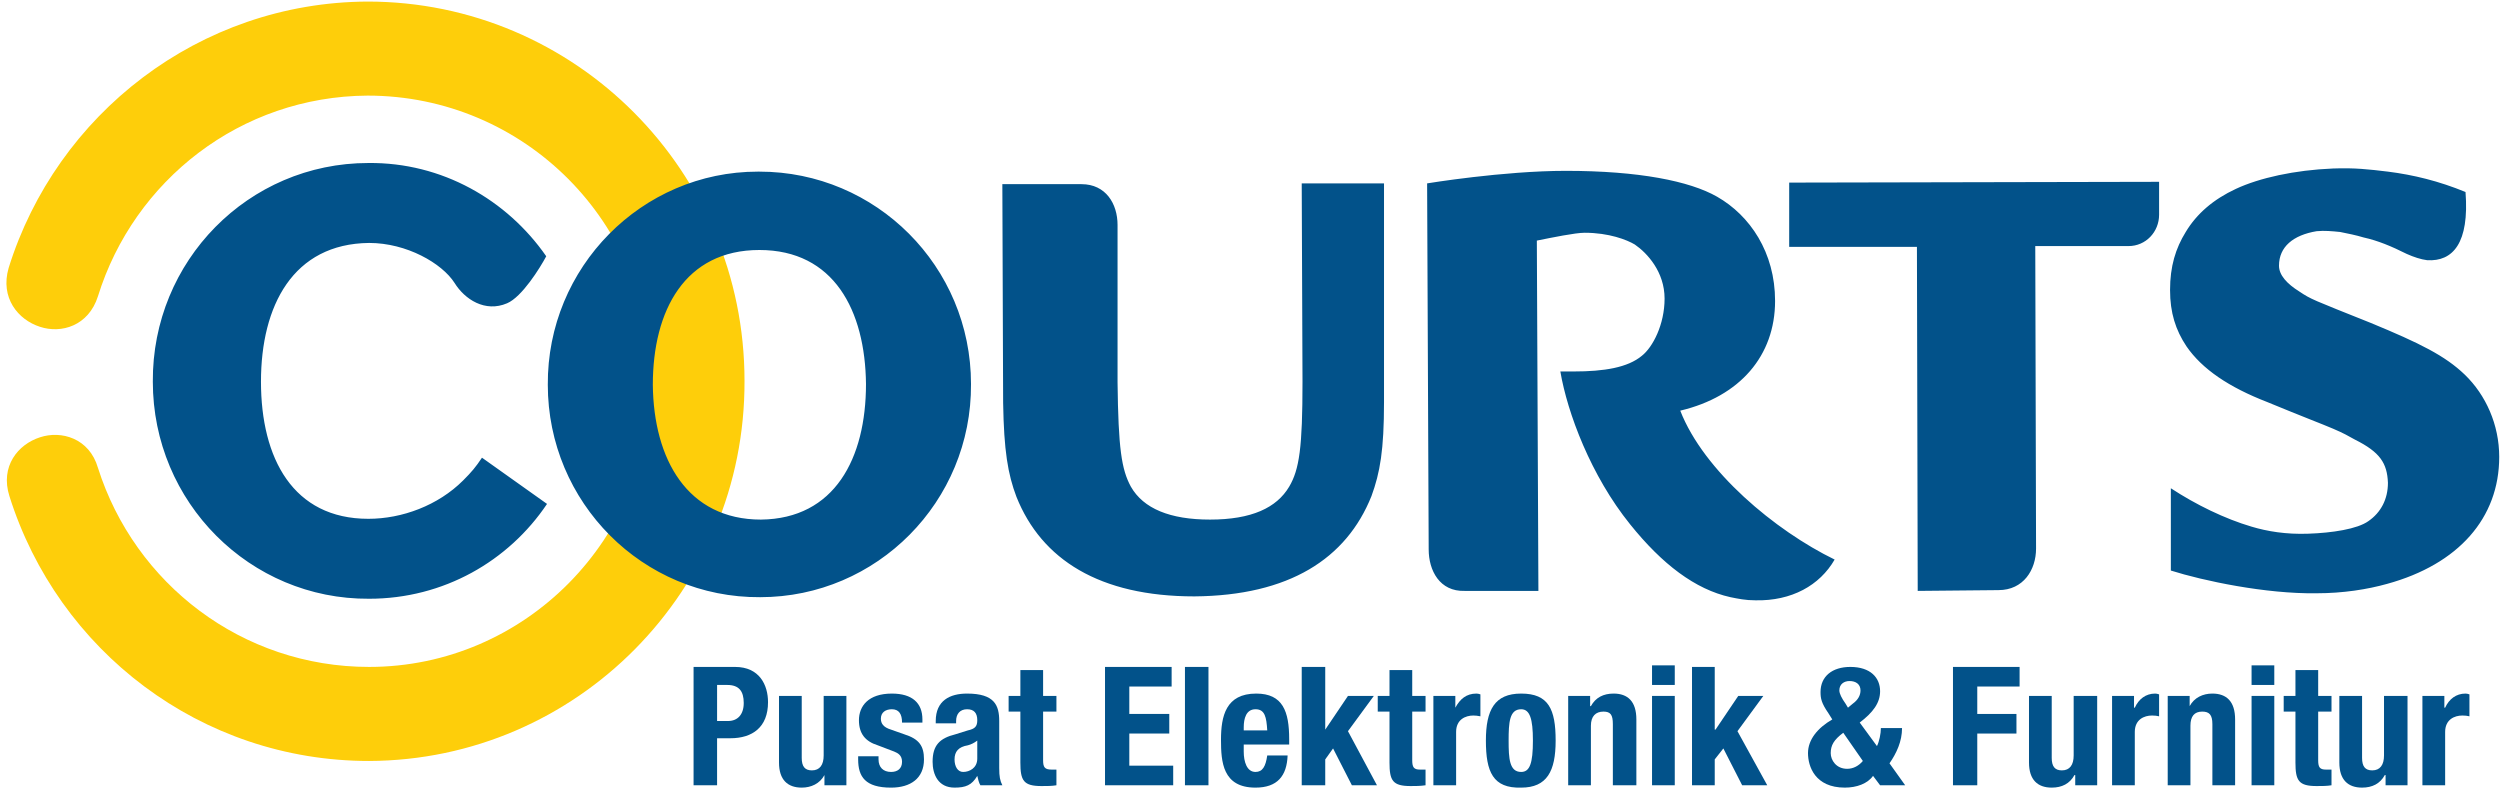 <svg version="1.2" xmlns="http://www.w3.org/2000/svg" viewBox="0 0 319 101" width="319" height="101">
	<title>New Project</title>
	<style>
		.s0 { fill: #fece0a } 
		.s1 { fill: #02528a } 
	</style>
	<g id="&lt;Group&gt;">
		<g id="&lt;Group&gt;">
			<path id="&lt;Path&gt;" class="s0" d="m95 48.6c0.1 26.7-21.4 48.4-47.9 48.5-21.5 0-39.7-14.1-45.9-33.8-1.2-3.8 1.1-6.6 3.9-7.5 2.7-0.9 6.3 0.1 7.4 3.9 4.7 14.8 18.4 25.4 34.6 25.4 19.9 0 36.1-16.4 36-36.5 0-20.2-16.2-36.4-36.2-36.4-16.2 0.1-29.8 10.8-34.4 25.6-1.2 3.8-4.7 4.8-7.4 3.9-2.8-0.9-5.1-3.7-4-7.5 6.1-19.6 24.3-33.9 45.8-34 26.5 0 48.1 21.6 48.1 48.4z"/>
			<path id="&lt;Compound Path&gt;" fill-rule="evenodd" class="s1" d="m244.6 31.5h-16.3v-8.2l47.2-0.1v4.2c0 2.2-1.7 4-3.9 4h-11.9l0.1 38.6c0 2.7-1.6 5.3-4.8 5.3l-10.3 0.1zm-48.3 43.9h-9.4c-3.2 0.1-4.6-2.6-4.6-5.3l-0.2-46.7c0 0 9.7-1.6 17.7-1.6 9.3 0 15.8 1.3 19.3 3.3 4.2 2.4 7.4 7.1 7.4 13.3 0 7-4.5 12.2-12.1 14 3 7.7 12.1 15.3 19.7 19-1.9 3.3-5.5 5.3-10.1 5.2-1.3 0-2.2-0.2-3.2-0.4-4.5-1-8.7-4.2-12.8-9.3-5-6.2-8-14.2-8.9-19.5 0.6 0 1 0 1.7 0 3.9 0 6.9-0.5 8.7-2 1.4-1.1 2.9-4 2.9-7.3 0-3.4-2.2-5.8-3.8-6.9-1-0.6-3.3-1.5-6.4-1.5-1.2 0-4.1 0.6-6.1 1zm-99.4-53.5c14.9 0 27 12.1 27 27.1 0.1 15-12 27.2-26.9 27.2-15 0.1-27.1-12.1-27.1-27.1-0.1-15 12-27.2 26.8-27.2zm0.2 44.4c9.4-0.1 13.4-7.8 13.4-17.3-0.1-9.4-4.1-17.1-13.6-17.1-9.5 0-13.6 7.7-13.6 17.2 0.1 9.5 4.4 17.2 13.8 17.2zm-27.4-33.6c-0.8 1.5-3.1 5.2-5 6-2.8 1.2-5.4-0.5-6.7-2.6-1.6-2.5-6.1-5.1-10.9-5.1-9.7 0.1-13.8 8-13.8 17.7 0 9.8 4.1 17.5 13.7 17.5 4.3 0 8.9-1.7 12.1-4.9 1.1-1.1 1.6-1.7 2.4-2.9l8.3 5.9c-4.9 7.3-13.2 12.1-22.7 12.1-15.2 0.1-27.6-12.3-27.6-27.7-0.1-15.4 12.2-27.9 27.5-27.9 9.4-0.1 17.7 4.7 22.7 11.9zm106.9-9.3v27.9c0 6.1-0.5 9-1.6 12-3.2 8-10.5 12.7-22.6 12.8-12.1 0-19.5-4.7-22.7-12.7-1.1-2.9-1.6-5.9-1.7-12l-0.1-27.9h10.1c3.1 0 4.6 2.5 4.6 5.2v20.1c0.1 8.4 0.5 11.1 1.7 13.3 1.6 2.8 5 4.2 10.1 4.2 5.3 0 8.5-1.5 10.1-4.2 1.3-2.2 1.7-5 1.7-13.4l-0.1-25.3zm100.3 13.6c0-3 0.7-5.3 2-7.4q2.1-3.5 6.4-5.5c3-1.4 7.5-2.4 12.4-2.6 2.8-0.1 4.5 0.1 7 0.4 3.2 0.4 6.5 1.2 9.9 2.6 0.5 6.5-1.6 8.9-4.9 8.7-0.8-0.1-1.7-0.4-2.6-0.8-2-1-3.7-1.7-5.5-2.1-1-0.3-2-0.5-3-0.7-1-0.1-2-0.2-3-0.1-3 0.5-4.8 2-4.8 4.4 0 1.2 1 2.3 2.6 3.3 1.5 1 1.6 1 9.1 4 6.3 2.6 9.5 4.2 12 6.6 2.7 2.6 4.4 6.4 4.4 10.5 0 7.8-5.2 13.7-14.3 16.2-2.5 0.7-5.6 1.2-9 1.2-6.5 0.1-14.5-1.6-18.6-2.9v-10.5c3.2 2.1 6.9 3.9 10.3 4.9 2 0.6 4.4 1 7.2 0.9 3.1-0.1 6.3-0.6 7.7-1.6 1.6-1.1 2.5-2.8 2.5-4.9-0.1-2.5-1-3.9-4.2-5.5-0.9-0.5-1.4-0.8-2.8-1.4-1.4-0.6-3.8-1.5-8.4-3.4-4.9-1.9-8.3-4.2-10.3-7.1-1.4-2.1-2.1-4.3-2.1-7.2z"/>
		</g>
		<g id="&lt;Group&gt;">
			<g id="&lt;Group&gt;">
				<path id="&lt;Compound Path&gt;" fill-rule="evenodd" class="s1" d="m88.5 85.1h5.3c3.1 0 4.2 2.3 4.2 4.5 0 3.2-2 4.6-4.8 4.6h-1.7v6h-3zm3 6.9h1.4c1.2 0 2-0.8 2-2.3 0-1.5-0.6-2.3-2.1-2.3h-1.3z"/>
				<path id="&lt;Compound Path&gt;" class="s1" d="m105.2 98.9c-0.6 1.1-1.7 1.6-2.9 1.6-1.8 0-2.9-1-2.9-3.2v-8.5h2.9v7.9c0 1.1 0.4 1.6 1.3 1.6 1 0 1.5-0.7 1.5-1.9v-7.6h2.9v11.4h-2.8z"/>
				<path id="&lt;Compound Path&gt;" class="s1" d="m112.1 96.5v0.4c0 1 0.6 1.6 1.6 1.6 0.8 0 1.4-0.4 1.4-1.3 0-0.8-0.5-1.1-1-1.3l-2.1-0.8c-1.6-0.5-2.4-1.5-2.4-3.2 0-1.8 1.2-3.4 4.2-3.4 2.6 0 3.9 1.2 3.9 3.3v0.4h-2.6c0-1.1-0.4-1.7-1.3-1.7-0.8 0-1.4 0.4-1.4 1.2 0 0.6 0.3 1.1 1.3 1.4l1.7 0.6c1.9 0.6 2.5 1.5 2.5 3.2 0 2.4-1.7 3.6-4.2 3.6-3.3 0-4.2-1.4-4.2-3.6v-0.4z"/>
				<path id="&lt;Compound Path&gt;" fill-rule="evenodd" class="s1" d="m119.4 92.3v-0.3c0-2.6 1.8-3.5 4-3.5 3.5 0 4.1 1.5 4.1 3.5v6c0 1.1 0.1 1.6 0.4 2.2h-2.8c-0.2-0.3-0.3-0.8-0.4-1.2-0.7 1.2-1.5 1.5-2.9 1.5-2.1 0-2.8-1.7-2.8-3.3 0-2.1 0.9-3 2.9-3.5l1.6-0.5c0.9-0.2 1.2-0.5 1.2-1.3 0-0.9-0.4-1.4-1.3-1.4-0.9 0-1.4 0.6-1.4 1.5v0.3zm5.3 2.2c-0.4 0.3-0.8 0.5-1.2 0.6-1.2 0.2-1.7 0.8-1.7 1.8 0 0.9 0.4 1.6 1.1 1.6 0.8 0 1.8-0.5 1.8-1.7z"/>
				<path id="&lt;Compound Path&gt;" class="s1" d="m130.2 85.5h2.9v3.3h1.7v2h-1.7v6.2c0 0.9 0.2 1.2 1.1 1.2q0.3 0 0.6 0v2c-0.6 0.1-1.2 0.1-1.9 0.1-2.3 0-2.7-0.7-2.7-3v-6.5h-1.5v-2h1.5z"/>
				<path id="&lt;Compound Path&gt;" class="s1" d="m149.5 85.1v2.5h-5.4v3.5h5.1v2.5h-5.1v4.1h5.6v2.5h-8.7v-15.1z"/>
				<path id="&lt;Compound Path&gt;" class="s1" d="m151.2 85.1h3v15.1h-3z"/>
				<path id="&lt;Compound Path&gt;" fill-rule="evenodd" class="s1" d="m158.7 95v0.9c0 1.3 0.4 2.6 1.5 2.6 0.9 0 1.3-0.7 1.5-2.1h2.6c-0.1 2.6-1.3 4.1-4.1 4.1-4.2 0-4.4-3.3-4.4-6.1 0-3 0.6-5.9 4.5-5.9 3.4 0 4.2 2.3 4.2 5.8v0.7zm3-1.8c-0.1-1.7-0.3-2.7-1.5-2.7-1.2 0-1.5 1.2-1.5 2.3v0.4z"/>
				<path id="&lt;Compound Path&gt;" class="s1" d="m169.1 85.1v8l2.9-4.3h3.3l-3.3 4.5 3.7 6.9h-3.2l-2.4-4.7-1 1.4v3.3h-3v-15.1z"/>
				<path id="&lt;Compound Path&gt;" class="s1" d="m177.3 85.5h2.9v3.3h1.7v2h-1.7v6.2c0 0.9 0.2 1.2 1 1.2q0.4 0 0.7 0v2c-0.7 0.1-1.3 0.1-1.9 0.1-2.3 0-2.7-0.7-2.7-3v-6.5h-1.5v-2h1.5z"/>
				<path id="&lt;Compound Path&gt;" class="s1" d="m182.9 88.8h2.8v1.5c0.6-1.1 1.4-1.8 2.7-1.8q0.2 0 0.5 0.1v2.8q-0.5-0.1-0.9-0.1c-1 0-2.2 0.5-2.2 2.1v6.8h-2.9z"/>
				<path id="&lt;Compound Path&gt;" fill-rule="evenodd" class="s1" d="m194.1 88.5c3.5 0 4.4 2 4.4 6 0 3.9-1.1 6-4.4 6-3.6 0.1-4.5-2-4.5-6 0-3.9 1.1-6 4.5-6zm0 10c1.1 0 1.5-1.1 1.5-4 0-2.8-0.4-4-1.5-4-1.5 0-1.6 1.7-1.6 4 0 2.3 0.1 4 1.6 4z"/>
				<path id="&lt;Compound Path&gt;" class="s1" d="m200.1 88.8h2.8v1.3h0.1c0.6-1.1 1.6-1.6 2.9-1.6 1.8 0 2.9 1 2.9 3.3v8.4h-3v-7.8c0-1.2-0.3-1.6-1.2-1.6-1 0-1.6 0.6-1.6 1.8v7.6h-2.9z"/>
				<path id="&lt;Compound Path&gt;" class="s1" d="m210.8 84.9h2.9v2.5h-2.9zm0 3.9h2.9v11.4h-2.9z"/>
				<path id="&lt;Compound Path&gt;" class="s1" d="m218.8 85.1v8h0.1l2.9-4.3h3.2l-3.3 4.5 3.8 6.9h-3.2l-2.4-4.7-1.1 1.4v3.3h-2.9v-15.1z"/>
				<path id="&lt;Compound Path&gt;" fill-rule="evenodd" class="s1" d="m239.5 95.2c0.3-0.6 0.5-1.6 0.5-2.3h2.7c0 1.7-0.7 3.2-1.6 4.5l2 2.8h-3.2l-0.9-1.2c-0.7 1-2.1 1.5-3.6 1.5-3.8 0-4.7-2.7-4.7-4.4 0-1.7 1.2-3.2 3.1-4.3l-0.5-0.8c-0.9-1.3-1-1.9-1-2.7 0-2 1.5-3.2 3.8-3.2 2.6 0 3.8 1.4 3.8 3.1 0 1.5-0.9 2.7-2.6 4zm-4.3-1.7c-1.2 0.9-1.6 1.6-1.6 2.6 0 0.9 0.7 2 2.1 2 0.8 0 1.5-0.4 2-1zm0.3-3.7l0.3 0.5 0.6-0.5c0.7-0.5 1-1.1 1-1.7 0-0.8-0.6-1.2-1.4-1.2-0.7 0-1.3 0.4-1.3 1.2 0 0.4 0.3 1 0.8 1.7z"/>
				<path id="&lt;Compound Path&gt;" class="s1" d="m249.2 85.1h8.5v2.5h-5.4v3.5h5v2.5h-5v6.6h-3.1z"/>
				<path id="&lt;Compound Path&gt;" class="s1" d="m264.8 98.9h-0.1c-0.6 1.1-1.6 1.6-2.9 1.6-1.8 0-2.9-1-2.9-3.2v-8.5h2.9v7.9c0 1.1 0.4 1.6 1.3 1.6 1 0 1.5-0.7 1.5-1.9v-7.6h3v11.4h-2.8z"/>
				<path id="&lt;Compound Path&gt;" class="s1" d="m269.5 88.8h2.8v1.5h0.1c0.5-1.1 1.4-1.8 2.6-1.8q0.2 0 0.5 0.1v2.8q-0.4-0.1-0.9-0.1c-1 0-2.2 0.5-2.2 2.1v6.8h-2.9z"/>
				<path id="&lt;Compound Path&gt;" class="s1" d="m276.6 88.8h2.8v1.3c0.6-1.1 1.7-1.6 2.9-1.6 1.8 0 2.9 1 2.9 3.3v8.4h-2.9v-7.8c0-1.2-0.4-1.6-1.3-1.6-1 0-1.5 0.6-1.5 1.8v7.6h-2.9z"/>
				<path id="&lt;Compound Path&gt;" class="s1" d="m287.3 84.9h2.9v2.5h-2.9zm0 3.9h2.9v11.4h-2.9z"/>
				<path id="&lt;Compound Path&gt;" class="s1" d="m292.9 85.5h2.9v3.3h1.7v2h-1.7v6.2c0 0.9 0.2 1.2 1 1.2q0.4 0 0.7 0v2c-0.6 0.1-1.2 0.1-1.9 0.1-2.3 0-2.7-0.7-2.7-3v-6.5h-1.5v-2h1.5z"/>
				<path id="&lt;Compound Path&gt;" class="s1" d="m304.4 98.9h-0.1c-0.6 1.1-1.6 1.6-2.9 1.6-1.8 0-2.9-1-2.9-3.2v-8.5h2.9v7.9c0 1.1 0.4 1.6 1.3 1.6 1 0 1.5-0.7 1.5-1.9v-7.6h3v11.4h-2.8z"/>
				<path id="&lt;Compound Path&gt;" class="s1" d="m309.1 88.8h2.8v1.5h0.1c0.5-1.1 1.4-1.8 2.6-1.8q0.2 0 0.5 0.1v2.8q-0.4-0.1-0.9-0.1c-1 0-2.2 0.5-2.2 2.1v6.8h-2.9z"/>
			</g>
		</g>
	</g>
</svg>